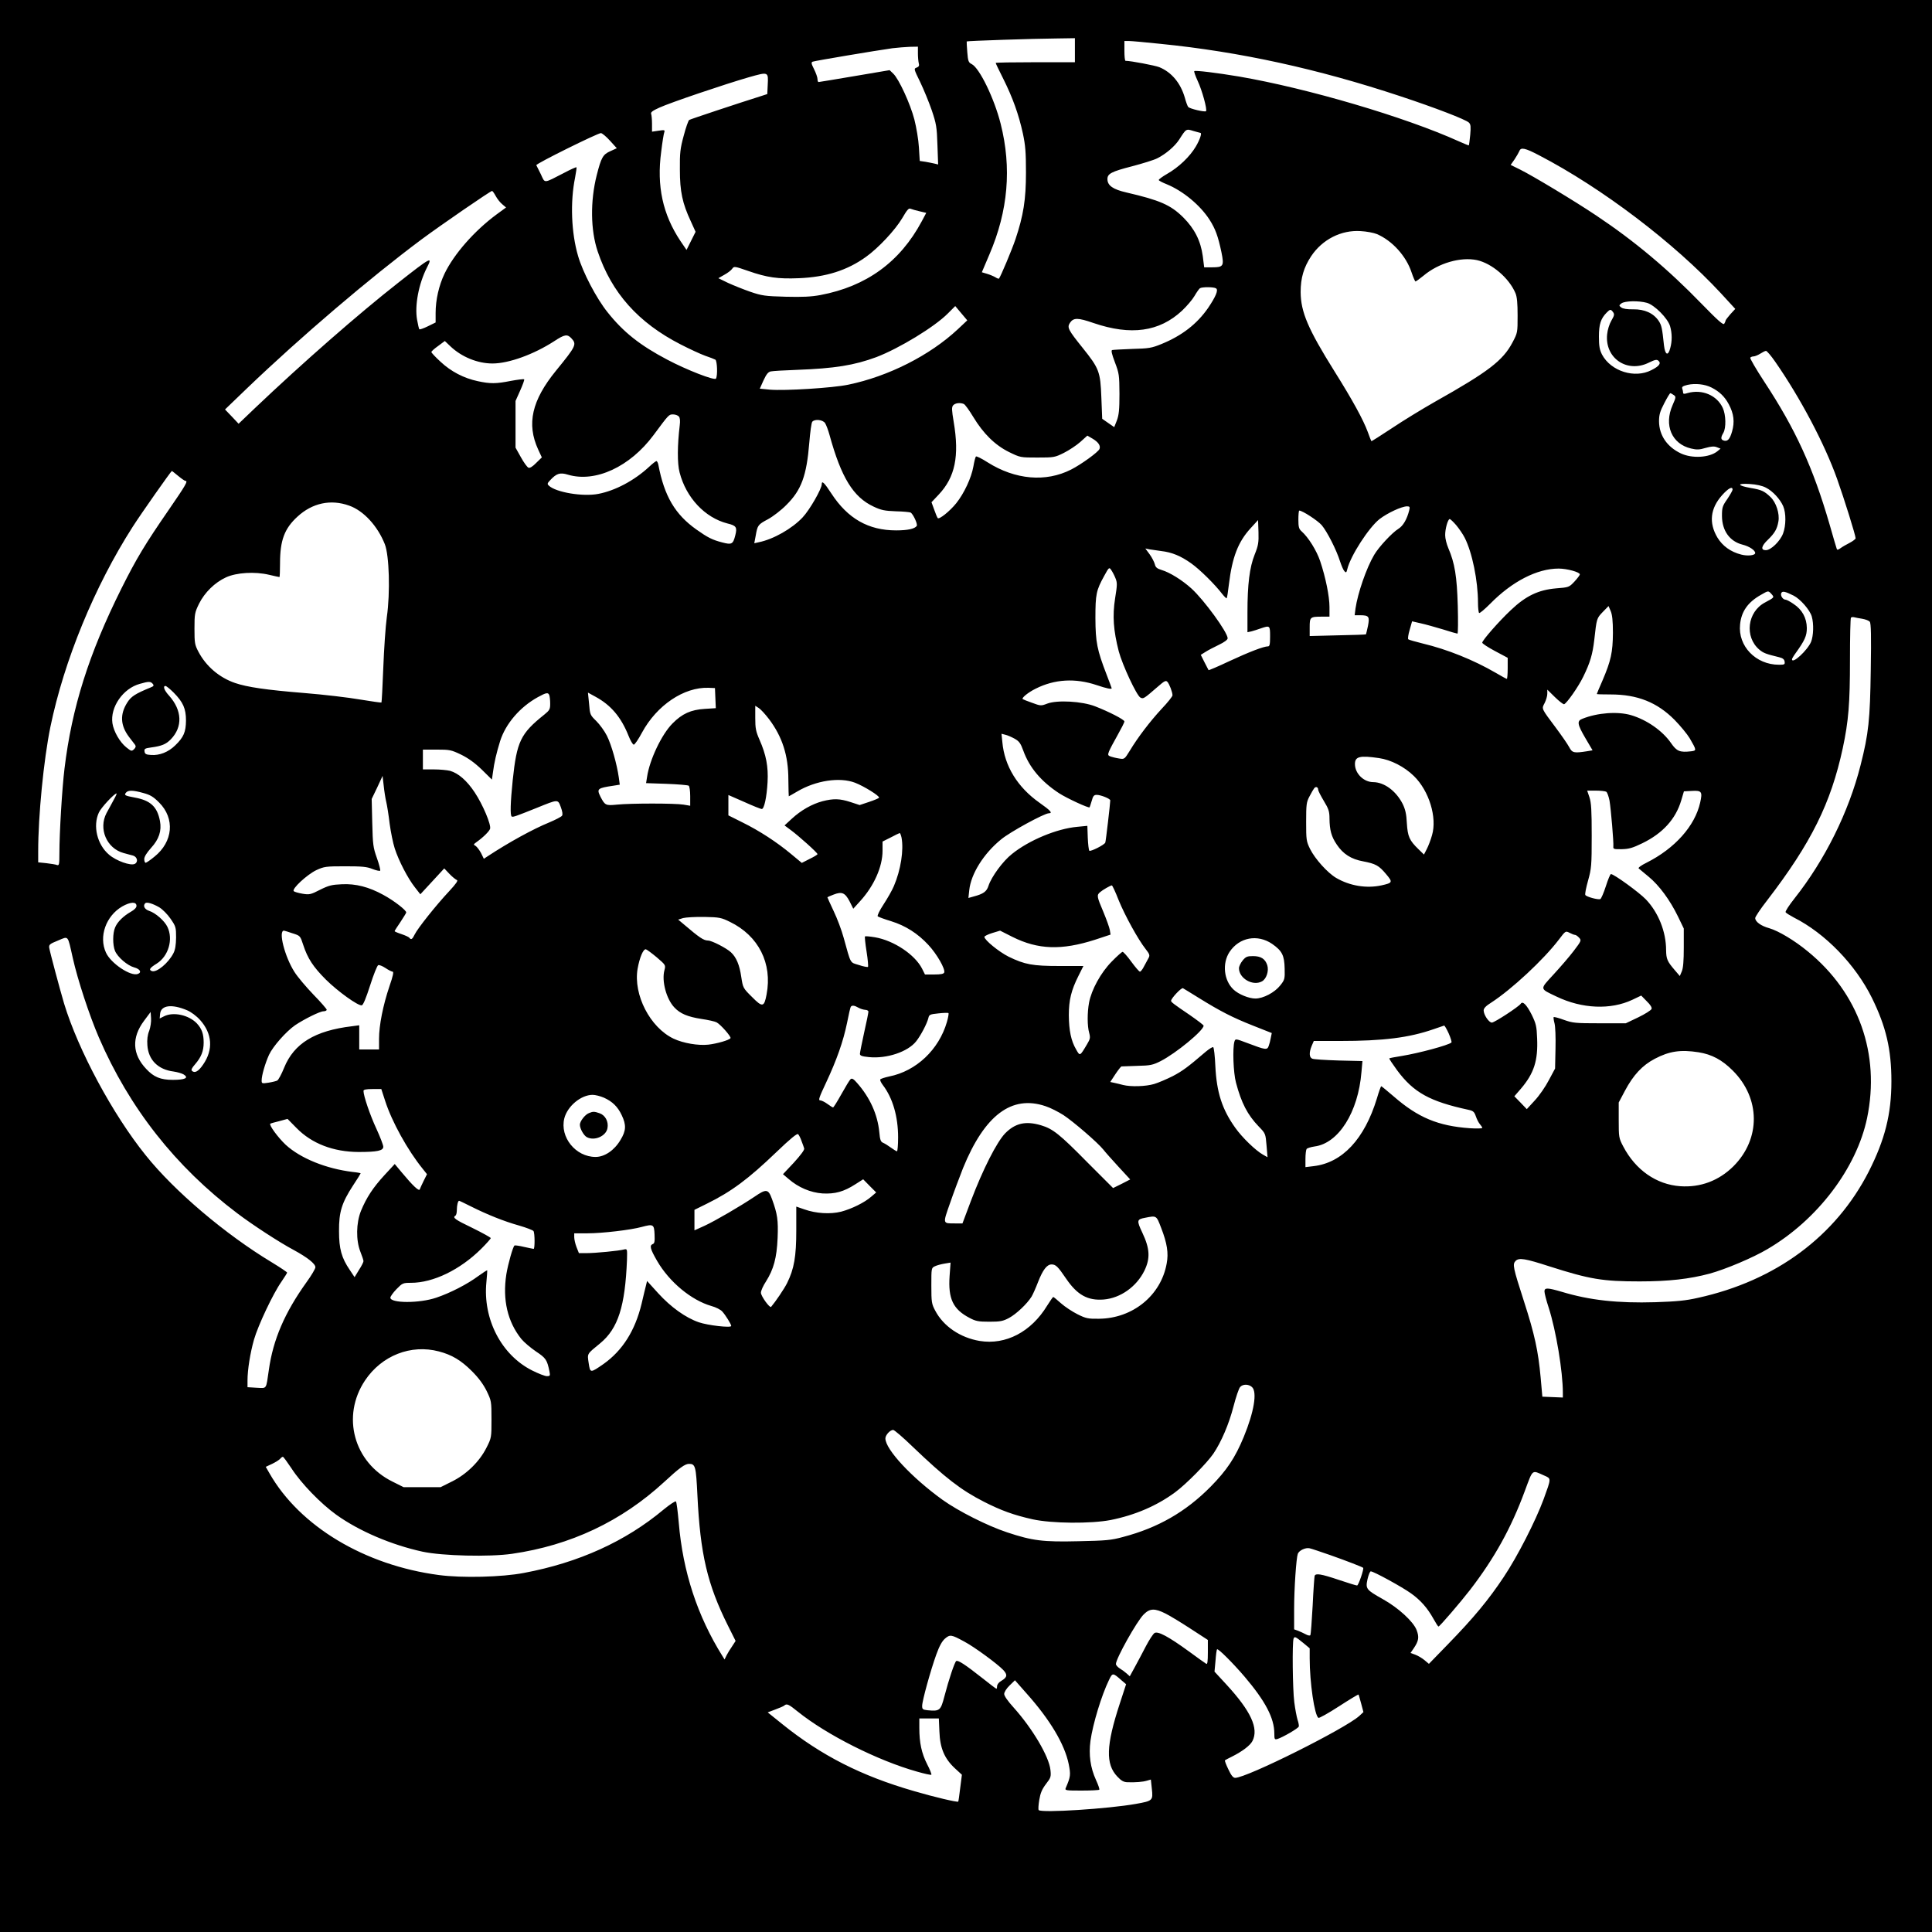 <?xml version="1.0" encoding="UTF-8" standalone="yes"?>
<svg version="1.0" xmlns="http://www.w3.org/2000/svg" width="1024pt" height="1024pt" viewBox="0 0 1366 1366" preserveAspectRatio="xMidYMid meet">
  <g transform="translate(0,1366) scale(0.1,-0.1)" fill="#000000" stroke="none">
    <path d="M0 6830 l0 -6830 6830 0 6830 0 0 6830 0 6830 -6830 0 -6830 0 0
-6830z m7600 6475 l0 -85 -280 0 c-154 0 -280 -2 -280 -5 0 -3 24 -54 54 -113
66 -132 109 -252 138 -385 18 -84 22 -133 22 -277 0 -192 -18 -303 -74 -471
-25 -74 -105 -265 -117 -279 -2 -2 -14 2 -26 10 -12 7 -38 18 -58 24 l-37 11
54 127 c132 308 158 611 79 923 -45 179 -150 395 -205 422 -22 11 -26 20 -31
85 -3 40 -5 74 -4 75 2 4 475 20 633 21 l132 2 0 -85z m605 45 c561 -56 1113
-177 1695 -370 245 -81 464 -165 486 -187 13 -13 14 -29 9 -87 -4 -39 -8 -72
-10 -74 -1 -1 -33 12 -71 29 -380 172 -1070 375 -1554 458 -155 26 -310 45
-316 38 -3 -3 8 -34 24 -69 31 -65 69 -204 59 -214 -8 -8 -116 17 -126 30 -5
6 -16 36 -24 66 -30 103 -93 179 -180 215 -30 12 -202 45 -239 45 -5 0 -8 32
-8 70 l0 70 33 0 c17 0 118 -9 222 -20z m-1715 -67 c0 -27 3 -58 6 -70 5 -17
1 -25 -15 -31 -21 -7 -20 -10 25 -102 25 -52 62 -142 82 -200 32 -95 36 -118
40 -244 l5 -139 -24 6 c-13 3 -42 9 -65 13 l-41 6 -6 97 c-3 53 -18 141 -32
196 -29 112 -110 287 -149 324 l-26 25 -248 -42 c-136 -23 -250 -42 -254 -42
-5 0 -8 9 -8 21 0 12 -11 43 -24 69 -20 40 -22 49 -10 54 15 6 449 79 564 95
36 4 91 9 123 10 l57 1 0 -47z m-1062 -225 l-3 -63 -40 -13 c-168 -53 -502
-164 -512 -170 -6 -4 -24 -54 -39 -112 -25 -91 -28 -123 -27 -240 0 -154 18
-238 77 -364 l34 -75 -32 -64 -32 -64 -43 63 c-125 188 -169 388 -136 632 8
67 18 129 22 138 5 15 0 16 -40 10 l-47 -7 0 55 c0 30 -3 62 -6 70 -5 12 9 23
58 45 76 35 463 166 633 215 139 39 138 40 133 -56z m3060 -338 c11 0 -4 -47
-33 -96 -42 -71 -121 -147 -204 -194 -33 -19 -60 -39 -58 -43 1 -5 27 -18 57
-30 114 -47 234 -146 301 -249 43 -67 61 -118 85 -231 20 -98 14 -107 -65
-107 l-57 0 -10 80 c-15 108 -58 193 -138 273 -89 88 -164 121 -401 176 -96
22 -135 49 -135 95 0 38 29 53 173 90 76 20 157 45 180 57 61 31 124 85 155
133 49 77 48 76 100 60 26 -7 48 -14 50 -14z m-4175 -55 l48 -53 -46 -21 c-52
-23 -64 -44 -96 -170 -46 -182 -44 -388 7 -539 98 -292 287 -504 586 -657 62
-32 140 -68 173 -80 33 -11 66 -24 73 -28 13 -9 17 -114 4 -134 -10 -15 -206
61 -344 134 -192 101 -310 194 -422 335 -79 98 -176 284 -209 399 -48 164 -56
381 -21 553 7 38 12 71 10 73 -2 3 -42 -15 -87 -39 -150 -77 -134 -76 -165
-10 -16 31 -30 60 -32 64 -5 10 436 228 457 227 9 -1 38 -25 64 -54z m6569
-103 c446 -232 955 -619 1285 -975 l102 -111 -35 -38 c-18 -21 -34 -41 -34
-46 0 -4 -4 -13 -9 -21 -7 -11 -45 23 -158 139 -240 248 -478 447 -748 627
-149 100 -448 280 -537 324 l-67 33 28 40 c15 23 30 49 34 59 10 27 40 21 139
-31z m-7377 -288 c10 -19 31 -46 46 -58 l27 -23 -67 -49 c-157 -116 -301 -280
-368 -419 -40 -84 -63 -185 -63 -278 l0 -67 -55 -27 c-30 -15 -57 -24 -60 -21
-3 3 -10 33 -16 67 -18 100 11 254 70 370 42 81 28 74 -202 -107 -282 -221
-676 -566 -1016 -889 l-114 -109 -48 51 -48 50 157 151 c381 365 866 778 1232
1051 136 101 488 343 499 343 4 0 15 -16 26 -36z m2997 -108 l47 -11 -32 -60
c-154 -288 -392 -460 -716 -521 -65 -12 -126 -15 -246 -12 -146 4 -168 7 -250
35 -49 17 -121 46 -158 63 l-68 33 42 24 c24 13 49 32 56 43 13 18 16 18 111
-15 137 -48 213 -58 361 -52 191 8 341 55 474 151 87 62 207 190 257 275 33
57 45 71 58 65 10 -4 38 -12 64 -18z m3233 -161 c108 -46 207 -155 245 -270
12 -36 25 -65 28 -65 4 0 30 19 57 41 106 89 262 134 377 110 106 -23 228
-127 273 -234 11 -26 15 -71 15 -158 0 -120 0 -122 -36 -190 -68 -129 -172
-208 -549 -420 -88 -50 -224 -133 -303 -186 -79 -52 -144 -94 -146 -92 -2 2
-13 31 -25 64 -32 87 -108 226 -236 430 -187 299 -238 419 -239 560 0 100 22
174 74 253 79 119 213 187 350 178 41 -2 93 -12 115 -21z m-1137 -384 c18 -11
-2 -58 -56 -138 -79 -114 -185 -196 -329 -255 -71 -29 -90 -32 -208 -35 -71
-3 -135 -6 -142 -8 -8 -3 -2 -29 20 -87 30 -79 31 -90 32 -223 0 -112 -4 -149
-18 -187 l-19 -48 -42 29 -43 30 -6 151 c-7 182 -15 204 -132 350 -102 127
-111 144 -91 176 26 39 55 39 168 0 264 -90 465 -62 625 87 34 32 74 79 89
105 15 26 32 50 38 54 15 10 98 10 114 -1z m3046 -102 c54 -15 148 -110 164
-165 15 -51 15 -107 1 -156 -15 -58 -36 -48 -44 20 -13 124 -17 142 -38 174
-37 54 -99 82 -179 81 -43 -1 -73 4 -85 13 -17 13 -17 15 1 29 24 18 122 20
180 4z m-4872 -187 c-198 -185 -490 -333 -775 -392 -110 -23 -448 -44 -554
-35 l-71 7 26 58 c21 45 33 60 52 64 14 3 97 8 185 11 267 10 404 32 561 90
160 61 411 213 506 309 l52 52 42 -50 43 -51 -67 -63z m4633 121 c11 -15 9
-24 -12 -60 -14 -24 -27 -65 -30 -97 -17 -169 142 -276 295 -200 41 20 56 24
67 14 22 -18 7 -39 -49 -67 -118 -61 -286 -8 -349 110 -17 34 -22 59 -22 127
0 88 13 128 56 171 23 23 28 24 44 2z m-7365 -185 c39 -42 34 -54 -109 -229
-171 -210 -209 -376 -126 -557 l26 -56 -40 -39 c-24 -25 -45 -38 -54 -34 -9 3
-33 36 -54 74 l-38 68 0 165 0 165 33 74 c18 40 31 76 28 79 -3 3 -45 -2 -94
-11 -105 -21 -146 -21 -234 -2 -99 21 -189 68 -263 137 -36 33 -65 64 -65 69
0 5 21 24 48 43 l47 35 40 -38 c79 -75 192 -121 297 -121 115 0 292 64 437
158 73 48 92 51 121 20z m8511 -165 c176 -253 349 -579 438 -829 50 -140 131
-400 131 -420 0 -5 -19 -20 -42 -32 -24 -12 -53 -29 -65 -38 -19 -13 -24 -14
-27 -3 -3 8 -26 86 -51 174 -116 399 -239 669 -462 1008 -57 87 -101 163 -98
168 4 5 14 9 23 9 9 0 31 9 47 19 17 11 35 20 41 20 6 1 36 -34 65 -76z m-450
-183 c57 -29 93 -64 122 -118 36 -67 43 -125 23 -194 -16 -56 -33 -72 -61 -62
-19 7 -19 22 0 54 20 35 18 127 -4 175 -41 90 -146 135 -249 106 -25 -8 -32
-7 -32 4 0 7 -3 20 -6 28 -4 12 5 18 38 26 54 12 122 5 169 -19z m-267 -53
c17 -12 16 -16 -8 -71 -63 -142 -6 -275 130 -307 41 -10 60 -9 103 4 39 11 61
13 80 5 l26 -10 -23 -19 c-56 -45 -178 -52 -257 -15 -98 46 -154 128 -155 227
0 46 7 71 37 128 20 39 39 71 43 71 3 0 14 -6 24 -13z m-5020 -63 c9 -3 39
-45 68 -93 71 -117 153 -198 252 -247 80 -39 80 -39 201 -39 116 0 123 1 187
33 36 18 89 53 116 77 l50 45 36 -21 c41 -24 59 -50 50 -73 -8 -22 -130 -110
-201 -146 -179 -91 -395 -72 -590 51 -42 27 -80 46 -83 41 -4 -4 -12 -36 -18
-71 -14 -79 -65 -189 -121 -259 -46 -57 -121 -117 -131 -105 -4 5 -15 31 -25
60 l-19 52 51 54 c116 123 147 272 106 514 -14 84 -15 104 -4 117 14 16 47 21
75 10z m-2014 -89 c8 -9 10 -31 6 -62 -17 -142 -18 -269 -1 -333 46 -179 179
-320 338 -361 63 -15 70 -27 56 -83 -16 -64 -25 -69 -93 -51 -70 18 -103 35
-182 91 -151 107 -227 236 -269 457 -3 15 -9 27 -14 27 -4 0 -28 -18 -52 -41
-105 -97 -239 -168 -359 -191 -110 -21 -299 11 -349 58 -13 12 -12 17 10 40
44 47 69 55 124 38 194 -58 439 55 606 280 109 147 108 146 138 146 16 0 34
-7 41 -15z m1034 -47 c8 -13 22 -50 31 -83 83 -302 168 -440 312 -507 53 -25
77 -30 157 -33 52 -1 99 -6 105 -9 18 -12 50 -81 43 -94 -14 -21 -64 -32 -146
-32 -196 0 -342 83 -458 261 -50 77 -68 94 -68 65 0 -32 -85 -181 -135 -234
-74 -79 -206 -155 -311 -176 l-31 -7 10 53 c13 75 16 79 87 117 35 19 94 64
130 101 106 105 143 206 162 440 6 74 15 141 21 148 17 21 75 15 91 -10z
m-4574 -373 c23 -19 46 -35 51 -35 20 0 3 -29 -118 -205 -167 -242 -229 -345
-334 -555 -231 -463 -351 -843 -403 -1275 -17 -139 -36 -453 -36 -599 0 -78
-2 -87 -17 -82 -9 4 -43 9 -75 13 l-58 6 0 76 c0 255 39 649 86 880 97 471
313 996 582 1416 60 94 272 395 277 395 2 0 22 -16 45 -35z m11226 -83 c48
-24 100 -81 122 -131 21 -50 20 -137 -1 -193 -21 -55 -86 -118 -122 -118 -38
0 -32 30 16 75 47 46 64 75 73 128 10 55 -16 135 -56 173 -44 42 -63 51 -141
64 -95 17 -99 34 -6 28 47 -3 89 -12 115 -26z m-236 -14 c0 -6 -17 -36 -37
-66 -35 -50 -38 -60 -38 -121 1 -104 55 -179 146 -202 48 -12 89 -40 89 -59 0
-17 -53 -23 -99 -11 -75 19 -132 61 -168 120 -62 104 -51 206 33 300 44 49 74
65 74 39z m-9781 -113 c102 -36 201 -144 252 -273 31 -79 39 -341 14 -515 -9
-65 -20 -227 -25 -359 -5 -132 -11 -242 -13 -245 -2 -2 -70 8 -150 21 -80 14
-257 35 -394 46 -272 22 -406 42 -491 71 -111 38 -205 118 -259 221 -26 49
-28 62 -28 163 0 104 2 114 32 176 40 80 111 150 191 187 74 34 204 42 305 18
38 -9 70 -16 73 -16 2 0 4 44 4 98 0 161 31 245 123 329 105 97 236 125 366
78z m7495 -32 c-16 -64 -43 -111 -77 -132 -45 -28 -139 -129 -171 -184 -55
-93 -116 -270 -132 -379 l-6 -48 38 0 c63 0 69 -9 56 -76 -7 -31 -13 -58 -14
-59 -2 -2 -92 -5 -200 -7 l-198 -5 0 62 c0 72 3 75 86 75 l54 0 0 68 c0 75
-27 209 -66 325 -25 74 -83 168 -132 211 -18 16 -22 30 -22 83 0 34 3 63 6 63
23 0 131 -71 159 -103 38 -45 104 -174 130 -257 10 -30 23 -61 31 -69 11 -12
14 -10 20 15 23 95 152 294 228 354 58 44 155 89 194 90 19 0 22 -4 16 -27z
m331 -105 c20 -24 48 -64 61 -90 53 -104 94 -304 94 -460 0 -37 4 -69 8 -72 5
-3 40 27 78 65 155 158 332 249 484 249 59 0 150 -25 150 -41 0 -6 -17 -28
-38 -51 -38 -40 -39 -41 -131 -48 -124 -11 -213 -53 -319 -154 -86 -81 -202
-214 -202 -230 0 -6 41 -33 90 -59 l90 -48 0 -74 c0 -41 -3 -75 -6 -75 -3 0
-38 19 -77 42 -158 92 -345 167 -517 208 -52 13 -99 26 -103 30 -4 4 0 34 10
67 l17 60 61 -14 c33 -7 103 -27 157 -43 53 -17 99 -30 103 -30 4 0 5 89 2
198 -6 207 -21 300 -67 407 -12 28 -22 68 -22 90 -1 44 19 115 32 115 5 0 25
-19 45 -42z m-1424 -209 c-36 -90 -51 -211 -51 -409 l0 -140 28 6 c15 4 44 13
66 21 65 22 66 21 66 -57 0 -56 -3 -70 -15 -70 -30 0 -132 -39 -274 -105 -78
-37 -144 -65 -146 -63 -1 2 -14 27 -29 56 l-26 52 32 20 c18 12 61 34 96 51
38 18 62 36 62 46 0 42 -166 270 -256 352 -65 59 -153 114 -211 131 -33 10
-43 19 -48 41 -4 15 -20 47 -36 69 l-31 42 29 -6 c15 -2 53 -8 83 -12 77 -9
139 -35 212 -87 62 -44 168 -149 220 -217 15 -19 29 -32 31 -30 3 3 10 48 16
100 23 190 65 299 153 395 l53 58 3 -85 c2 -74 -1 -94 -27 -159z m-985 -165
c14 -34 14 -47 -2 -146 -19 -123 -12 -224 26 -373 26 -97 126 -312 153 -327
21 -11 24 -9 122 76 48 42 58 47 69 35 14 -15 36 -73 36 -95 0 -8 -34 -51 -77
-96 -83 -90 -167 -200 -225 -296 -37 -60 -38 -61 -75 -55 -21 3 -48 10 -60 14
-20 7 -21 12 -12 36 6 15 33 67 60 114 27 48 49 91 49 98 0 13 -109 69 -207
107 -92 36 -269 46 -339 19 -44 -17 -47 -16 -107 6 -34 12 -64 24 -66 26 -10
8 39 48 92 74 133 67 279 76 431 25 71 -24 106 -31 106 -22 0 2 -16 44 -35 94
-69 179 -79 231 -80 402 0 170 6 196 62 298 33 61 36 63 49 43 8 -11 22 -37
30 -57z m4640 -115 c20 -23 20 -23 -47 -59 -125 -66 -146 -243 -40 -333 30
-25 47 -31 141 -54 25 -6 36 -15 38 -31 3 -20 -1 -22 -40 -22 -164 0 -291 132
-275 285 9 92 55 157 147 209 54 31 52 31 76 5z m155 -10 c48 -24 116 -102
129 -148 15 -53 12 -136 -5 -179 -26 -61 -135 -161 -135 -123 0 4 11 23 25 42
66 92 80 123 80 179 -1 71 -33 130 -94 170 -24 17 -50 30 -56 30 -19 0 -38 28
-31 46 7 17 27 13 87 -17z m-1277 -264 c-1 -137 -14 -197 -74 -337 -22 -50
-40 -93 -40 -95 0 -2 44 -3 98 -3 190 0 329 -56 452 -180 41 -42 89 -100 107
-130 49 -85 50 -87 9 -92 -79 -9 -101 0 -141 58 -61 88 -172 165 -284 198 -94
27 -236 17 -343 -26 -40 -15 -36 -39 22 -138 l50 -85 -42 -7 c-90 -14 -102
-11 -123 29 -11 21 -54 83 -95 138 -104 139 -101 132 -79 174 10 20 19 49 19
66 l0 29 54 -53 c30 -29 59 -52 65 -50 19 7 100 122 135 194 49 100 66 158 78
260 17 153 17 153 60 198 l41 42 15 -35 c11 -25 16 -69 16 -155z m1763 100
c23 -4 47 -13 53 -21 9 -10 11 -101 7 -341 -5 -351 -15 -449 -72 -673 -84
-332 -252 -670 -467 -942 -38 -48 -67 -92 -63 -98 4 -6 30 -22 58 -37 222
-112 435 -332 552 -568 100 -203 138 -364 138 -590 0 -232 -46 -413 -160 -638
-234 -458 -657 -772 -1207 -893 -87 -20 -152 -26 -302 -31 -267 -8 -464 14
-660 73 -103 30 -124 31 -124 3 0 -12 13 -64 30 -115 52 -162 100 -451 100
-602 l0 -33 -72 3 -73 3 -12 135 c-17 188 -43 307 -117 536 -79 245 -83 265
-60 289 24 24 67 17 240 -39 285 -91 375 -106 637 -106 205 0 353 17 495 55
113 31 307 113 408 173 354 207 631 573 705 927 94 453 -59 884 -419 1178 -93
77 -207 145 -272 164 -59 16 -100 46 -100 72 0 9 38 66 85 126 311 405 450
686 534 1075 41 192 51 317 51 624 0 161 3 296 7 299 4 4 14 5 22 3 9 -3 35
-7 58 -11z m-12087 -460 c10 -12 7 -17 -16 -26 -107 -44 -137 -63 -164 -106
-53 -83 -49 -162 12 -243 18 -24 37 -49 43 -56 7 -10 5 -19 -7 -31 -17 -16
-20 -15 -55 13 -46 37 -89 112 -98 170 -17 114 75 247 194 279 62 18 76 18 91
0z m148 -62 c67 -68 87 -113 87 -198 -1 -81 -16 -117 -76 -175 -49 -48 -111
-72 -170 -68 -36 2 -45 7 -47 25 -3 19 3 22 45 28 76 10 107 23 141 58 85 88
80 205 -13 309 -34 37 -45 68 -25 68 6 0 32 -21 58 -47z m3830 -39 l3 -71 -78
-5 c-98 -6 -160 -34 -228 -103 -76 -76 -162 -256 -180 -378 l-7 -44 145 -5
c80 -3 150 -9 156 -13 6 -3 11 -36 11 -74 l0 -68 -47 8 c-60 10 -374 10 -471
0 -80 -8 -85 -5 -117 57 -27 55 -21 60 93 77 l44 7 -7 52 c-13 92 -52 231 -84
294 -17 34 -51 80 -75 104 -43 42 -45 45 -51 122 l-8 79 53 -29 c109 -59 181
-144 233 -274 14 -36 31 -65 38 -65 7 0 33 38 58 85 105 194 297 323 471 317
l45 -2 3 -71z m-1174 20 c3 -9 6 -35 6 -59 0 -39 -4 -47 -41 -77 -169 -135
-195 -190 -224 -465 -16 -156 -19 -249 -7 -256 8 -6 30 2 177 61 153 62 149
62 170 6 11 -30 15 -52 9 -61 -5 -8 -46 -29 -91 -48 -113 -46 -286 -141 -435
-239 l-27 -18 -20 41 c-12 22 -29 44 -38 50 -17 9 -16 11 6 27 48 34 90 76 96
94 9 28 -51 171 -109 258 -55 83 -115 135 -174 152 -20 5 -72 10 -114 10 l-78
0 0 70 0 70 98 0 c91 0 102 -2 171 -35 51 -25 96 -57 147 -106 l72 -71 7 49
c9 71 25 139 51 223 39 123 140 241 267 311 60 33 73 35 81 13z m1553 -168
c94 -125 137 -257 137 -428 1 -65 2 -118 3 -118 1 0 28 15 60 34 132 78 300
103 408 62 63 -24 177 -95 170 -106 -3 -5 -35 -18 -71 -30 l-66 -22 -64 21
c-77 25 -120 26 -199 6 -74 -20 -151 -63 -217 -124 l-51 -47 43 -32 c56 -41
190 -161 190 -171 0 -4 -25 -19 -56 -34 l-55 -28 -77 64 c-100 83 -222 163
-344 223 l-98 49 0 72 0 72 112 -49 c62 -28 117 -50 124 -50 17 0 35 83 41
190 6 110 -10 193 -57 300 -26 59 -30 81 -30 154 l0 86 25 -16 c14 -9 46 -44
72 -78z m1737 -139 c32 -18 42 -32 61 -84 43 -120 127 -219 254 -302 56 -36
210 -107 215 -99 1 2 8 22 15 46 9 34 16 42 35 42 29 0 96 -27 96 -39 0 -20
-31 -287 -35 -298 -5 -16 -105 -66 -113 -58 -4 4 -9 45 -11 91 l-3 85 -72 -7
c-144 -13 -341 -95 -461 -192 -64 -50 -145 -161 -166 -225 -13 -41 -36 -57
-103 -75 l-39 -11 6 55 c12 115 101 258 225 359 62 52 306 185 338 185 29 0
11 20 -66 74 -156 110 -248 260 -263 429 l-6 59 27 -7 c15 -3 44 -16 66 -28z
m2576 -137 c84 -12 180 -61 247 -127 107 -104 165 -293 128 -418 -9 -33 -26
-77 -37 -98 l-20 -39 -39 38 c-64 62 -76 89 -82 184 -3 65 -11 98 -30 137 -47
91 -129 152 -207 153 -68 0 -130 61 -130 128 0 53 34 62 170 42z m-7019 -310
c6 -25 17 -94 24 -154 8 -59 24 -138 36 -175 28 -87 93 -212 142 -274 l39 -50
85 92 84 91 37 -39 c20 -21 44 -40 52 -43 11 -3 -5 -26 -54 -79 -92 -98 -224
-264 -244 -306 -16 -34 -26 -40 -37 -24 -3 5 -28 17 -55 26 -28 9 -50 19 -50
21 0 3 18 31 40 63 21 33 41 63 42 69 4 14 -86 84 -162 125 -102 56 -195 80
-293 75 -70 -3 -92 -8 -154 -39 -66 -34 -76 -36 -124 -28 -29 5 -57 13 -62 18
-16 16 95 118 160 149 55 25 66 27 203 27 119 0 154 -3 193 -19 26 -10 51 -16
55 -12 3 4 -7 44 -23 89 -27 76 -29 94 -33 250 l-4 168 39 81 38 82 8 -69 c4
-39 12 -90 18 -115z m6589 86 c0 -7 18 -42 40 -79 34 -56 40 -74 40 -124 1
-82 13 -128 52 -185 44 -66 102 -103 186 -118 88 -17 111 -29 162 -90 49 -58
47 -62 -33 -80 -107 -23 -224 -3 -320 53 -61 36 -149 134 -184 204 -27 55 -28
65 -28 193 0 123 2 139 24 180 13 25 28 51 33 57 12 15 28 8 28 -11z m-8306
-23 c49 -13 71 -27 111 -67 113 -113 99 -277 -33 -383 -29 -24 -57 -43 -62
-43 -6 0 -10 12 -10 26 0 17 17 44 49 80 55 60 75 120 62 189 -19 101 -67 146
-178 166 -71 13 -77 17 -62 35 15 18 49 18 123 -3z m10343 9 c7 -5 17 -33 23
-63 10 -61 30 -294 27 -324 -2 -18 4 -20 59 -19 50 1 76 8 146 42 144 70 236
171 275 303 l19 64 57 3 c69 4 75 -6 58 -82 -37 -166 -179 -325 -380 -426 -35
-17 -60 -35 -55 -40 5 -4 37 -31 71 -59 74 -61 150 -164 207 -281 l41 -85 0
-135 c0 -92 -4 -145 -14 -168 l-14 -33 -36 42 c-53 62 -60 78 -61 141 0 131
-55 267 -143 359 -48 50 -226 179 -247 179 -5 0 -21 -39 -36 -86 -15 -47 -33
-88 -39 -91 -17 -6 -98 16 -106 29 -4 6 5 51 19 101 24 86 26 107 26 317 0
182 -3 234 -16 273 l-16 47 61 0 c34 0 68 -4 74 -8z m-10554 -59 c-14 -27 -37
-68 -50 -92 -58 -111 1 -249 120 -282 23 -6 53 -15 67 -18 31 -9 39 -46 13
-59 -29 -15 -131 21 -182 65 -84 71 -116 203 -72 298 15 34 109 135 125 135 3
0 -6 -21 -21 -47z m5571 -264 c17 -88 -5 -230 -54 -344 -11 -27 -44 -85 -72
-128 -29 -44 -47 -81 -42 -86 5 -4 47 -20 94 -34 103 -32 189 -87 264 -168 60
-64 121 -171 112 -195 -4 -10 -24 -14 -70 -14 l-66 0 -21 42 c-51 99 -199 198
-332 221 -36 6 -68 9 -71 6 -3 -2 2 -51 11 -107 9 -56 13 -105 10 -108 -3 -3
-32 2 -64 13 -65 20 -55 2 -108 193 -14 52 -46 137 -71 189 -24 51 -44 95 -44
97 0 1 20 10 44 19 59 23 81 13 113 -48 l26 -52 48 53 c98 107 159 243 159
357 l0 65 58 29 c31 17 60 30 63 31 4 0 9 -14 13 -31z m1535 -443 c45 -110
138 -279 191 -346 28 -36 31 -44 21 -63 -7 -12 -21 -39 -32 -59 -10 -21 -24
-38 -29 -38 -6 0 -33 32 -61 70 -28 39 -56 70 -62 70 -5 0 -40 -31 -77 -69
-77 -78 -143 -199 -160 -290 -13 -70 -13 -166 1 -214 9 -34 7 -43 -15 -80 -51
-86 -50 -86 -78 -36 -35 60 -50 132 -51 241 0 107 17 177 69 280 l34 68 -168
0 c-191 0 -246 10 -361 66 -68 34 -171 118 -171 140 0 5 25 18 55 27 l56 17
87 -44 c182 -91 348 -96 585 -20 l109 36 -5 32 c-3 18 -24 76 -46 129 -46 108
-48 118 -23 139 18 16 72 47 83 48 4 0 26 -47 48 -104z m-6944 -41 c0 -12 -14
-27 -39 -41 -54 -31 -96 -72 -112 -111 -18 -41 -18 -124 -1 -166 19 -45 88
-104 136 -117 41 -11 55 -35 26 -46 -50 -20 -192 75 -226 151 -52 113 0 259
115 326 58 33 101 35 101 4z m161 -10 c23 -14 58 -49 80 -81 37 -54 39 -60 39
-133 -1 -54 -6 -86 -19 -111 -36 -70 -119 -138 -152 -126 -24 9 -16 22 34 53
83 52 118 171 76 259 -20 43 -85 100 -130 114 -32 11 -45 36 -27 54 11 10 52
-2 99 -29z m4035 -103 c202 -98 301 -293 259 -513 -17 -91 -29 -93 -103 -18
-64 63 -64 65 -76 142 -12 84 -35 139 -73 174 -31 29 -135 83 -162 83 -32 1
-59 19 -174 117 l-37 31 35 11 c19 5 87 9 150 8 107 -2 120 -5 181 -35z
m-3092 -81 c54 -17 54 -18 75 -82 31 -95 70 -155 160 -245 85 -84 228 -187
254 -182 10 2 30 51 59 141 24 76 50 140 57 143 7 3 30 -6 51 -20 21 -14 44
-26 51 -26 9 0 3 -30 -22 -102 -46 -136 -74 -278 -74 -372 l0 -76 -70 0 -70 0
0 85 0 86 -52 -7 c-261 -31 -409 -121 -479 -293 -18 -45 -40 -86 -49 -91 -8
-4 -36 -11 -62 -15 -46 -7 -48 -6 -48 16 0 36 25 121 52 181 28 60 120 164
184 209 64 43 176 99 202 99 12 0 22 5 22 11 0 5 -42 54 -94 107 -51 53 -112
125 -134 160 -69 108 -116 293 -74 292 4 0 31 -9 61 -19z m9067 -11 c6 0 19
-9 29 -20 17 -19 16 -22 -38 -93 -31 -41 -96 -116 -143 -167 -99 -108 -100
-98 21 -156 181 -87 383 -95 536 -23 l63 30 39 -40 c27 -26 38 -45 34 -55 -4
-9 -46 -36 -94 -59 l-88 -42 -185 0 c-171 0 -190 2 -252 24 -37 14 -70 22 -73
20 -2 -3 0 -22 6 -44 6 -22 9 -99 7 -179 l-3 -141 -44 -82 c-23 -45 -68 -110
-99 -143 l-57 -62 -44 46 -44 45 46 53 c93 109 122 199 115 357 -3 85 -8 104
-38 166 -36 71 -64 100 -78 78 -13 -20 -185 -133 -204 -133 -21 0 -58 55 -58
86 0 15 16 32 53 55 144 93 371 304 479 446 47 62 47 62 75 48 15 -8 33 -15
39 -15z m-10621 -165 c34 -152 117 -405 184 -560 215 -498 542 -914 978 -1243
108 -82 300 -207 400 -260 97 -53 153 -97 153 -122 0 -10 -28 -58 -63 -106
-154 -215 -236 -405 -266 -619 -21 -143 -12 -130 -86 -127 l-65 4 0 48 c0 75
19 194 46 289 29 101 136 327 194 409 22 32 40 61 40 64 0 4 -48 36 -107 72
-329 198 -690 504 -893 758 -233 289 -477 743 -577 1073 -31 105 -100 363
-105 394 -3 22 5 28 62 51 77 32 67 43 105 -125z m8480 101 c70 -49 86 -81 88
-174 2 -74 0 -80 -31 -119 -40 -51 -121 -93 -176 -93 -46 0 -119 30 -154 63
-69 64 -82 185 -29 266 69 104 198 128 302 57z m-4351 -95 c63 -54 63 -55 54
-90 -21 -76 13 -204 70 -264 41 -44 94 -66 190 -81 48 -7 97 -18 108 -24 29
-15 105 -102 99 -112 -8 -14 -96 -39 -156 -46 -72 -8 -178 10 -246 42 -167 79
-286 311 -255 494 14 79 40 142 59 138 7 -2 41 -27 77 -57z m3831 -286 c155
-96 239 -139 383 -196 l134 -53 -7 -34 c-3 -19 -10 -45 -15 -58 -11 -29 -21
-28 -150 21 -85 32 -85 32 -92 11 -14 -47 -8 -221 11 -291 38 -143 81 -227
161 -310 48 -49 48 -51 55 -134 l7 -83 -32 18 c-53 30 -148 122 -196 190 -93
130 -132 250 -141 437 -3 70 -10 130 -15 133 -5 3 -29 -12 -54 -33 -126 -108
-164 -136 -233 -172 -42 -21 -100 -46 -130 -55 -60 -18 -166 -21 -221 -7 -19
5 -47 12 -62 15 l-28 6 36 55 c20 30 40 55 43 55 3 0 53 2 111 4 94 2 111 6
165 33 110 56 305 217 305 251 0 5 -44 38 -97 75 -118 80 -133 92 -133 101 0
17 73 95 84 89 6 -3 56 -34 111 -68z m-7152 -88 c28 -12 66 -40 92 -69 86 -96
94 -210 21 -315 -33 -49 -60 -63 -79 -44 -7 7 0 21 23 47 43 50 60 93 60 153
0 61 -13 97 -48 135 -57 60 -167 84 -233 50 l-30 -15 3 33 c6 61 82 71 191 25z
m4747 18 c14 -8 35 -14 48 -15 12 0 22 -6 22 -13 0 -7 -13 -73 -30 -147 -16
-74 -30 -142 -30 -151 0 -13 14 -18 63 -23 126 -13 276 37 335 112 33 42 76
124 86 164 5 24 11 27 71 33 36 4 68 5 71 2 3 -3 -2 -32 -11 -63 -57 -196
-217 -347 -408 -385 -32 -7 -60 -16 -63 -21 -3 -5 5 -23 19 -41 69 -91 107
-221 107 -369 0 -54 -4 -98 -8 -98 -4 0 -24 12 -43 26 -19 14 -43 29 -55 34
-17 7 -22 20 -27 76 -12 124 -66 244 -157 347 -25 29 -36 35 -46 27 -7 -6 -36
-54 -65 -106 -29 -52 -55 -94 -59 -94 -3 0 -21 11 -40 25 -19 14 -42 25 -51
25 -15 0 -7 22 42 126 74 158 121 290 148 422 11 57 23 108 26 113 8 13 26 11
55 -6z m-5015 -163 c-12 -29 -16 -63 -13 -102 7 -104 75 -172 185 -186 27 -4
59 -13 72 -21 38 -24 10 -38 -77 -38 -87 0 -135 20 -188 77 -99 104 -104 222
-16 340 l47 63 3 -44 c2 -25 -4 -64 -13 -89z m9188 -19 c14 -32 23 -61 19 -64
-21 -19 -229 -75 -351 -95 -46 -7 -86 -15 -88 -17 -2 -3 23 -40 55 -84 117
-158 232 -221 506 -280 32 -7 40 -14 51 -46 7 -21 20 -46 29 -56 9 -10 16 -21
16 -26 0 -4 -39 -5 -87 -2 -226 16 -368 76 -539 225 -46 39 -85 72 -88 72 -3
0 -17 -39 -31 -87 -88 -287 -244 -454 -447 -478 l-58 -7 0 58 c0 33 4 64 8 70
4 6 29 14 56 18 170 22 309 242 332 526 l7 78 -169 4 c-93 3 -177 8 -186 13
-22 9 -23 44 -4 90 l15 35 183 0 c309 0 490 23 663 83 39 13 73 25 76 26 3 0
18 -25 32 -56z m1767 -133 c93 -15 165 -53 241 -129 197 -196 199 -483 5 -677
-103 -102 -233 -151 -376 -141 -169 12 -316 115 -403 281 -31 59 -32 65 -32
186 l0 125 44 83 c59 111 123 180 211 226 103 54 182 66 310 46z m-9287 -343
c48 -149 159 -349 265 -480 l31 -39 -23 -46 c-13 -26 -25 -53 -28 -61 -5 -16
-48 24 -127 119 l-50 60 -73 -79 c-80 -87 -127 -158 -166 -253 -34 -85 -36
-207 -4 -288 12 -30 22 -60 22 -67 0 -6 -14 -35 -32 -62 l-31 -51 -34 51 c-58
85 -76 149 -76 274 -1 135 19 200 99 323 30 45 54 84 54 86 0 2 -26 7 -57 10
-188 23 -368 96 -473 192 -54 51 -119 139 -109 149 2 2 30 10 63 18 l59 16 64
-65 c108 -110 260 -168 438 -169 132 0 175 9 175 37 0 12 -22 69 -49 128 -44
94 -91 232 -91 267 0 9 19 13 63 13 l63 0 27 -83z m1547 22 c60 -27 98 -64
126 -124 33 -69 31 -110 -9 -175 -43 -73 -112 -120 -176 -120 -141 0 -254 140
-221 273 22 86 118 166 200 166 19 0 55 -9 80 -20z m3122 -60 c34 -11 91 -40
127 -63 70 -46 243 -195 282 -244 13 -17 61 -71 107 -121 l83 -90 -60 -31 -61
-30 -183 183 c-196 199 -243 236 -327 261 -108 32 -182 15 -253 -57 -59 -61
-158 -255 -243 -480 l-59 -157 -52 0 c-89 0 -88 -5 -36 143 25 73 67 184 92
248 153 375 344 519 583 438z m-1725 -246 c8 -21 17 -45 19 -53 3 -10 -25 -47
-72 -99 l-78 -83 40 -34 c69 -60 155 -96 239 -102 88 -5 151 12 233 65 l55 35
46 -47 46 -46 -35 -30 c-48 -42 -138 -86 -213 -106 -76 -19 -177 -13 -259 16
l-58 20 0 -168 c0 -185 -15 -272 -65 -373 -21 -42 -83 -133 -113 -168 -9 -11
-72 76 -72 100 0 14 16 50 36 80 54 86 76 166 82 307 5 127 -1 169 -40 276
-26 71 -40 73 -123 16 -103 -69 -277 -170 -352 -205 l-73 -33 0 72 0 73 87 43
c175 86 295 176 491 364 101 97 148 135 155 128 6 -6 17 -27 24 -48z m-2337
-463 c116 -58 233 -105 340 -135 52 -15 98 -33 102 -39 10 -15 10 -126 1 -126
-5 0 -35 7 -68 14 -33 8 -63 12 -67 10 -11 -7 -46 -130 -58 -204 -28 -180 9
-336 106 -457 19 -23 65 -62 103 -88 71 -47 79 -59 96 -142 6 -30 4 -33 -18
-33 -14 0 -60 18 -104 40 -218 109 -350 364 -324 625 4 44 7 81 6 83 -2 2 -30
-16 -63 -40 -78 -58 -199 -120 -297 -153 -120 -41 -325 -40 -325 0 0 8 19 35
43 60 42 43 46 45 103 45 157 0 347 92 497 241 37 37 67 71 67 75 -1 5 -59 37
-130 72 -125 60 -142 73 -120 87 6 3 10 21 10 40 0 33 8 65 16 65 3 0 40 -18
84 -40z m4880 -152 c42 -108 53 -178 39 -251 -40 -226 -240 -389 -479 -391
-77 -1 -92 2 -152 32 -36 18 -89 53 -116 77 -28 25 -52 45 -55 45 -3 0 -22
-28 -43 -61 -113 -186 -293 -280 -477 -250 -138 23 -257 104 -315 215 -25 47
-27 60 -27 176 0 124 0 125 25 137 14 7 45 15 69 19 l42 7 -7 -95 c-11 -160
24 -235 141 -296 43 -23 62 -27 140 -27 78 0 97 4 140 27 50 27 127 99 159
151 9 15 30 62 46 104 33 84 62 123 95 123 30 0 45 -15 104 -102 78 -114 152
-155 265 -146 118 10 231 90 287 203 43 88 39 157 -14 269 -41 87 -40 95 20
106 81 16 79 17 113 -72z m-3582 -46 c2 -49 0 -64 -13 -68 -24 -10 -18 -34 31
-119 87 -150 242 -278 384 -319 31 -8 65 -26 76 -38 24 -26 64 -91 64 -103 0
-15 -165 4 -229 26 -93 32 -198 107 -288 206 l-78 86 -7 -29 c-4 -16 -19 -76
-32 -133 -46 -190 -135 -330 -269 -425 -94 -65 -94 -65 -105 7 -10 69 -14 61
82 140 126 104 176 261 189 590 2 76 2 78 -20 73 -36 -10 -204 -26 -264 -26
l-56 0 -17 43 c-9 23 -16 55 -16 70 l0 27 94 0 c104 0 307 24 383 45 82 22 88
19 91 -53z m-1525 -827 c92 -24 157 -63 233 -139 49 -49 81 -93 105 -141 33
-69 34 -72 34 -200 0 -128 0 -131 -35 -200 -49 -98 -141 -189 -245 -240 l-80
-40 -131 0 -130 0 -78 39 c-275 135 -364 463 -195 716 118 176 324 257 522
205z m5749 -252 c38 -34 15 -175 -58 -352 -61 -148 -120 -236 -234 -352 -176
-178 -372 -291 -620 -356 -84 -23 -121 -26 -315 -30 -250 -6 -325 3 -505 63
-139 46 -343 149 -455 229 -218 157 -405 357 -405 435 0 23 33 60 55 60 8 0
70 -53 137 -118 230 -220 342 -307 505 -390 122 -62 210 -94 344 -124 136 -30
413 -32 552 -5 174 35 327 101 457 197 77 57 223 205 269 272 56 83 110 209
142 333 17 66 38 128 47 138 19 22 60 22 84 0z m-6791 -575 c69 -107 207 -249
317 -328 162 -116 390 -213 610 -261 140 -30 472 -38 632 -15 415 60 774 230
1075 507 109 101 148 129 177 129 45 0 49 -18 59 -222 20 -415 70 -630 216
-922 l54 -108 -24 -37 c-14 -20 -32 -49 -40 -65 l-14 -29 -15 24 c-177 283
-280 596 -309 944 -7 77 -15 144 -20 149 -4 5 -43 -21 -87 -57 -269 -225 -599
-375 -987 -448 -155 -30 -438 -37 -602 -15 -524 69 -983 344 -1197 718 l-27
47 45 21 c25 12 50 28 57 36 6 8 15 14 19 14 4 0 31 -37 61 -82z m8856 -50
c52 -23 52 -16 -3 -168 -57 -154 -185 -405 -282 -550 -107 -161 -212 -288
-394 -475 l-135 -139 -31 26 c-18 15 -47 32 -66 39 l-33 12 24 35 c34 51 38
77 19 127 -23 60 -130 158 -238 218 -119 67 -124 73 -109 142 7 30 17 55 23
55 20 0 221 -110 285 -156 68 -49 115 -102 159 -181 16 -29 31 -53 35 -53 8 0
155 171 223 259 173 225 290 436 387 699 59 158 48 149 136 110z m-1512 -563
c119 -42 227 -84 233 -90 7 -7 -33 -125 -43 -125 -6 0 -65 18 -130 40 -125 42
-163 48 -170 28 -2 -7 -9 -102 -14 -211 -6 -109 -13 -202 -16 -208 -4 -5 -17
-3 -33 6 -15 8 -39 19 -54 25 l-28 10 0 142 c0 147 15 362 26 392 9 24 55 46
84 39 14 -3 79 -25 145 -48z m-1163 -414 c32 -16 112 -65 178 -108 l120 -78 0
-88 c0 -64 -3 -86 -11 -81 -7 4 -62 43 -123 88 -143 104 -219 145 -243 130
-10 -6 -38 -49 -62 -95 -24 -46 -59 -113 -78 -147 l-35 -64 -21 19 c-12 11
-34 27 -49 36 -16 10 -28 24 -28 32 0 38 148 303 197 351 43 43 78 44 155 5z
m-1425 -197 c72 -38 235 -158 276 -201 32 -34 29 -52 -13 -77 -17 -9 -30 -26
-30 -37 0 -10 -2 -19 -5 -19 -3 0 -49 35 -103 78 -114 90 -168 126 -181 118
-11 -7 -52 -128 -84 -251 -26 -100 -33 -105 -119 -97 -34 4 -38 7 -38 31 0 36
60 252 100 363 22 61 41 95 62 113 35 30 45 28 135 -21z m2401 -13 l42 -35 0
-71 c0 -171 34 -404 62 -421 5 -3 70 33 144 81 74 48 137 86 139 84 2 -2 10
-31 19 -64 l16 -60 -29 -27 c-99 -90 -796 -438 -878 -438 -14 0 -28 17 -48 60
-16 33 -27 62 -24 64 2 2 24 14 49 26 74 37 129 79 145 110 46 89 -10 211
-184 400 l-84 91 7 76 c3 42 8 79 11 82 8 7 113 -98 195 -194 147 -173 210
-293 210 -402 0 -41 2 -44 23 -38 37 12 145 74 150 88 2 6 -2 28 -9 48 -6 20
-17 76 -23 125 -12 94 -15 421 -5 448 7 18 13 15 72 -33z m-1290 -260 l34 -29
-45 -138 c-97 -296 -101 -427 -17 -515 28 -30 45 -39 71 -40 58 -2 108 2 138
11 l28 8 7 -66 c9 -82 6 -85 -112 -106 -196 -35 -666 -65 -688 -44 -4 4 -2 36
4 72 8 48 19 75 47 112 35 45 37 52 32 100 -10 95 -127 293 -261 442 -40 44
-66 81 -66 95 0 13 16 39 38 60 l38 37 82 -93 c167 -187 269 -359 298 -499 15
-76 14 -89 -21 -170 -7 -17 2 -18 112 -18 66 0 122 3 125 6 4 3 -7 34 -23 69
-40 88 -52 177 -39 277 17 120 78 321 131 430 25 52 27 52 87 -1z m-2287 -223
c204 -164 565 -346 843 -424 52 -15 98 -25 101 -22 3 3 -10 37 -30 75 -39 77
-55 151 -55 256 l0 67 69 0 69 0 4 -92 c4 -117 35 -191 109 -260 l50 -46 -12
-94 c-6 -51 -12 -94 -14 -96 -6 -6 -169 32 -315 75 -370 107 -652 250 -929
473 l-103 83 53 20 c30 11 58 23 64 28 17 16 31 10 96 -43z"/>
    <path d="M8786 6869 c-14 -17 -26 -42 -26 -55 0 -71 97 -128 162 -93 32 17 51
74 38 115 -15 45 -45 64 -101 64 -40 0 -51 -4 -73 -31z"/>
    <path d="M4164 5790 c-28 -11 -64 -58 -64 -82 0 -28 27 -76 49 -88 54 -29 136
7 146 63 9 46 -15 92 -56 106 -37 13 -46 13 -75 1z"/>
  </g>
</svg>